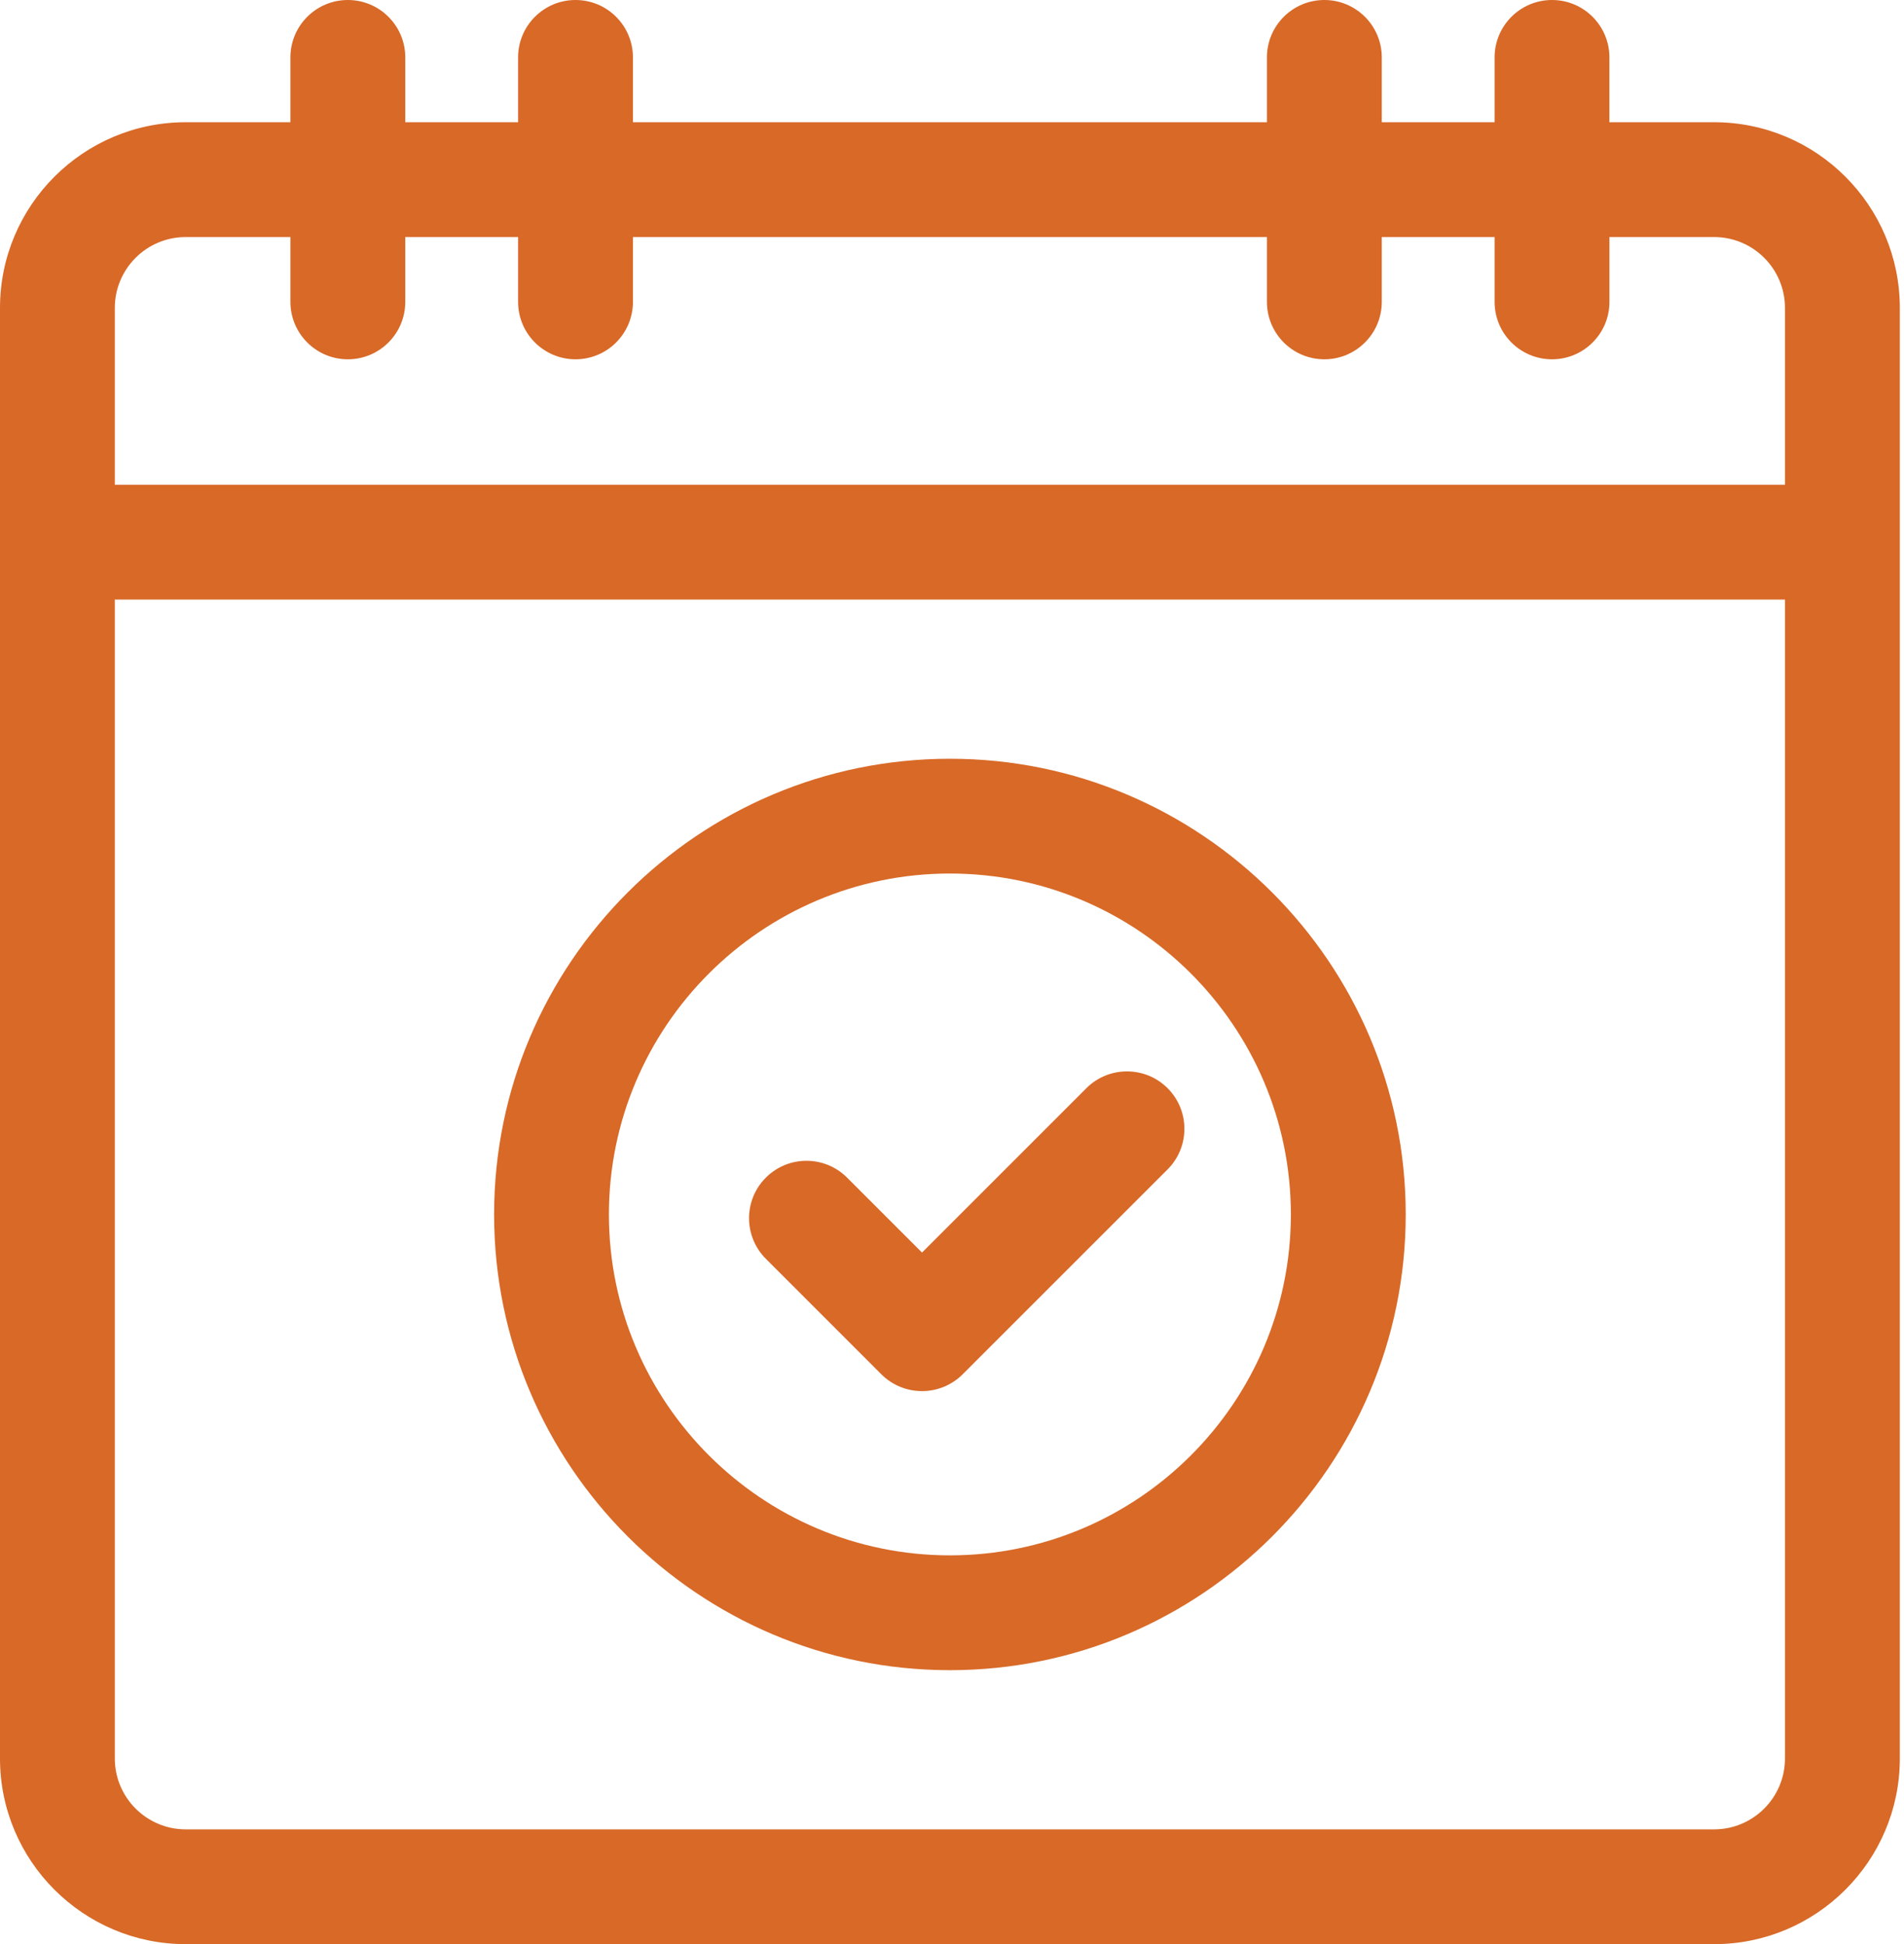 <?xml version="1.0" encoding="UTF-8"?>
<svg width="47px" height="48px" viewBox="0 0 47 48" version="1.1" xmlns:xlink="http://www.w3.org/1999/xlink" xmlns="http://www.w3.org/2000/svg">
  <desc>Created with Lunacy</desc>
  <g id="calendar">
    <g id="Group">
      <path d="M3.267 7.48C3.533 7.745 3.894 7.894 4.27 7.894C4.645 7.894 5.006 7.745 5.272 7.48L10.332 2.42C10.885 1.866 10.885 0.969 10.332 0.415C9.778 -0.138 8.881 -0.138 8.327 0.415L4.27 4.473L2.42 2.623C1.866 2.069 0.969 2.069 0.415 2.623C-0.138 3.176 -0.138 4.073 0.415 4.627L3.267 7.48Z" transform="translate(18.49 26.452)" id="Shape" fill="#D86927" stroke="none"/>
      <path d="M11.252 22.503C17.455 22.503 22.503 17.455 22.503 11.251C22.503 5.047 17.455 0 11.252 0C5.047 0 0 5.047 0 11.251C0 17.455 5.047 22.503 11.252 22.503L11.252 22.503ZM11.252 2.834C15.893 2.834 19.668 6.61 19.668 11.251C19.668 15.892 15.893 19.668 11.252 19.668C6.61 19.668 2.834 15.892 2.834 11.251C2.834 6.61 6.61 2.834 11.252 2.834L11.252 2.834Z" transform="translate(12.197 18.733)" id="Shape" fill="#D86927" stroke="none"/>
      <path d="M42.313 3.018L39.728 3.018L39.728 1.417C39.728 0.635 39.094 0 38.311 0C37.529 0 36.894 0.635 36.894 1.417L36.894 3.018L34.109 3.018L34.109 1.417C34.109 0.635 33.474 0 32.691 0C31.909 0 31.274 0.635 31.274 1.417L31.274 3.018L15.624 3.018L15.624 1.417C15.624 0.635 14.989 0 14.206 0C13.424 0 12.789 0.635 12.789 1.417L12.789 3.018L10.004 3.018L10.004 1.417C10.004 0.635 9.369 0 8.586 0C7.804 0 7.169 0.635 7.169 1.417L7.169 3.018L4.583 3.018C2.056 3.018 0 5.074 0 7.602L0 43.416C0 45.944 2.056 48 4.583 48L42.313 48C44.841 48 46.897 45.944 46.897 43.416L46.897 7.602C46.897 5.074 44.841 3.018 42.313 3.018L42.313 3.018ZM44.062 43.416C44.062 44.381 43.278 45.166 42.313 45.166L4.583 45.166C3.619 45.166 2.834 44.381 2.834 43.416L2.834 14.803L44.062 14.803L44.062 43.416ZM2.834 7.602C2.834 6.637 3.619 5.853 4.583 5.853L7.169 5.853L7.169 7.453C7.169 8.236 7.804 8.871 8.587 8.871C9.369 8.871 10.004 8.236 10.004 7.453L10.004 5.853L12.789 5.853L12.789 7.453C12.789 8.236 13.424 8.871 14.206 8.871C14.989 8.871 15.624 8.236 15.624 7.453L15.624 5.853L31.274 5.853L31.274 7.453C31.274 8.236 31.909 8.871 32.692 8.871C33.474 8.871 34.109 8.236 34.109 7.453L34.109 5.853L36.894 5.853L36.894 7.453C36.894 8.236 37.529 8.871 38.311 8.871C39.094 8.871 39.729 8.236 39.729 7.453L39.729 5.853L42.313 5.853C43.278 5.853 44.062 6.637 44.062 7.602L44.062 11.968L2.834 11.968L2.834 7.602Z" id="Shape" fill="#D86927" stroke="none"/>
    </g>
  </g>
</svg>